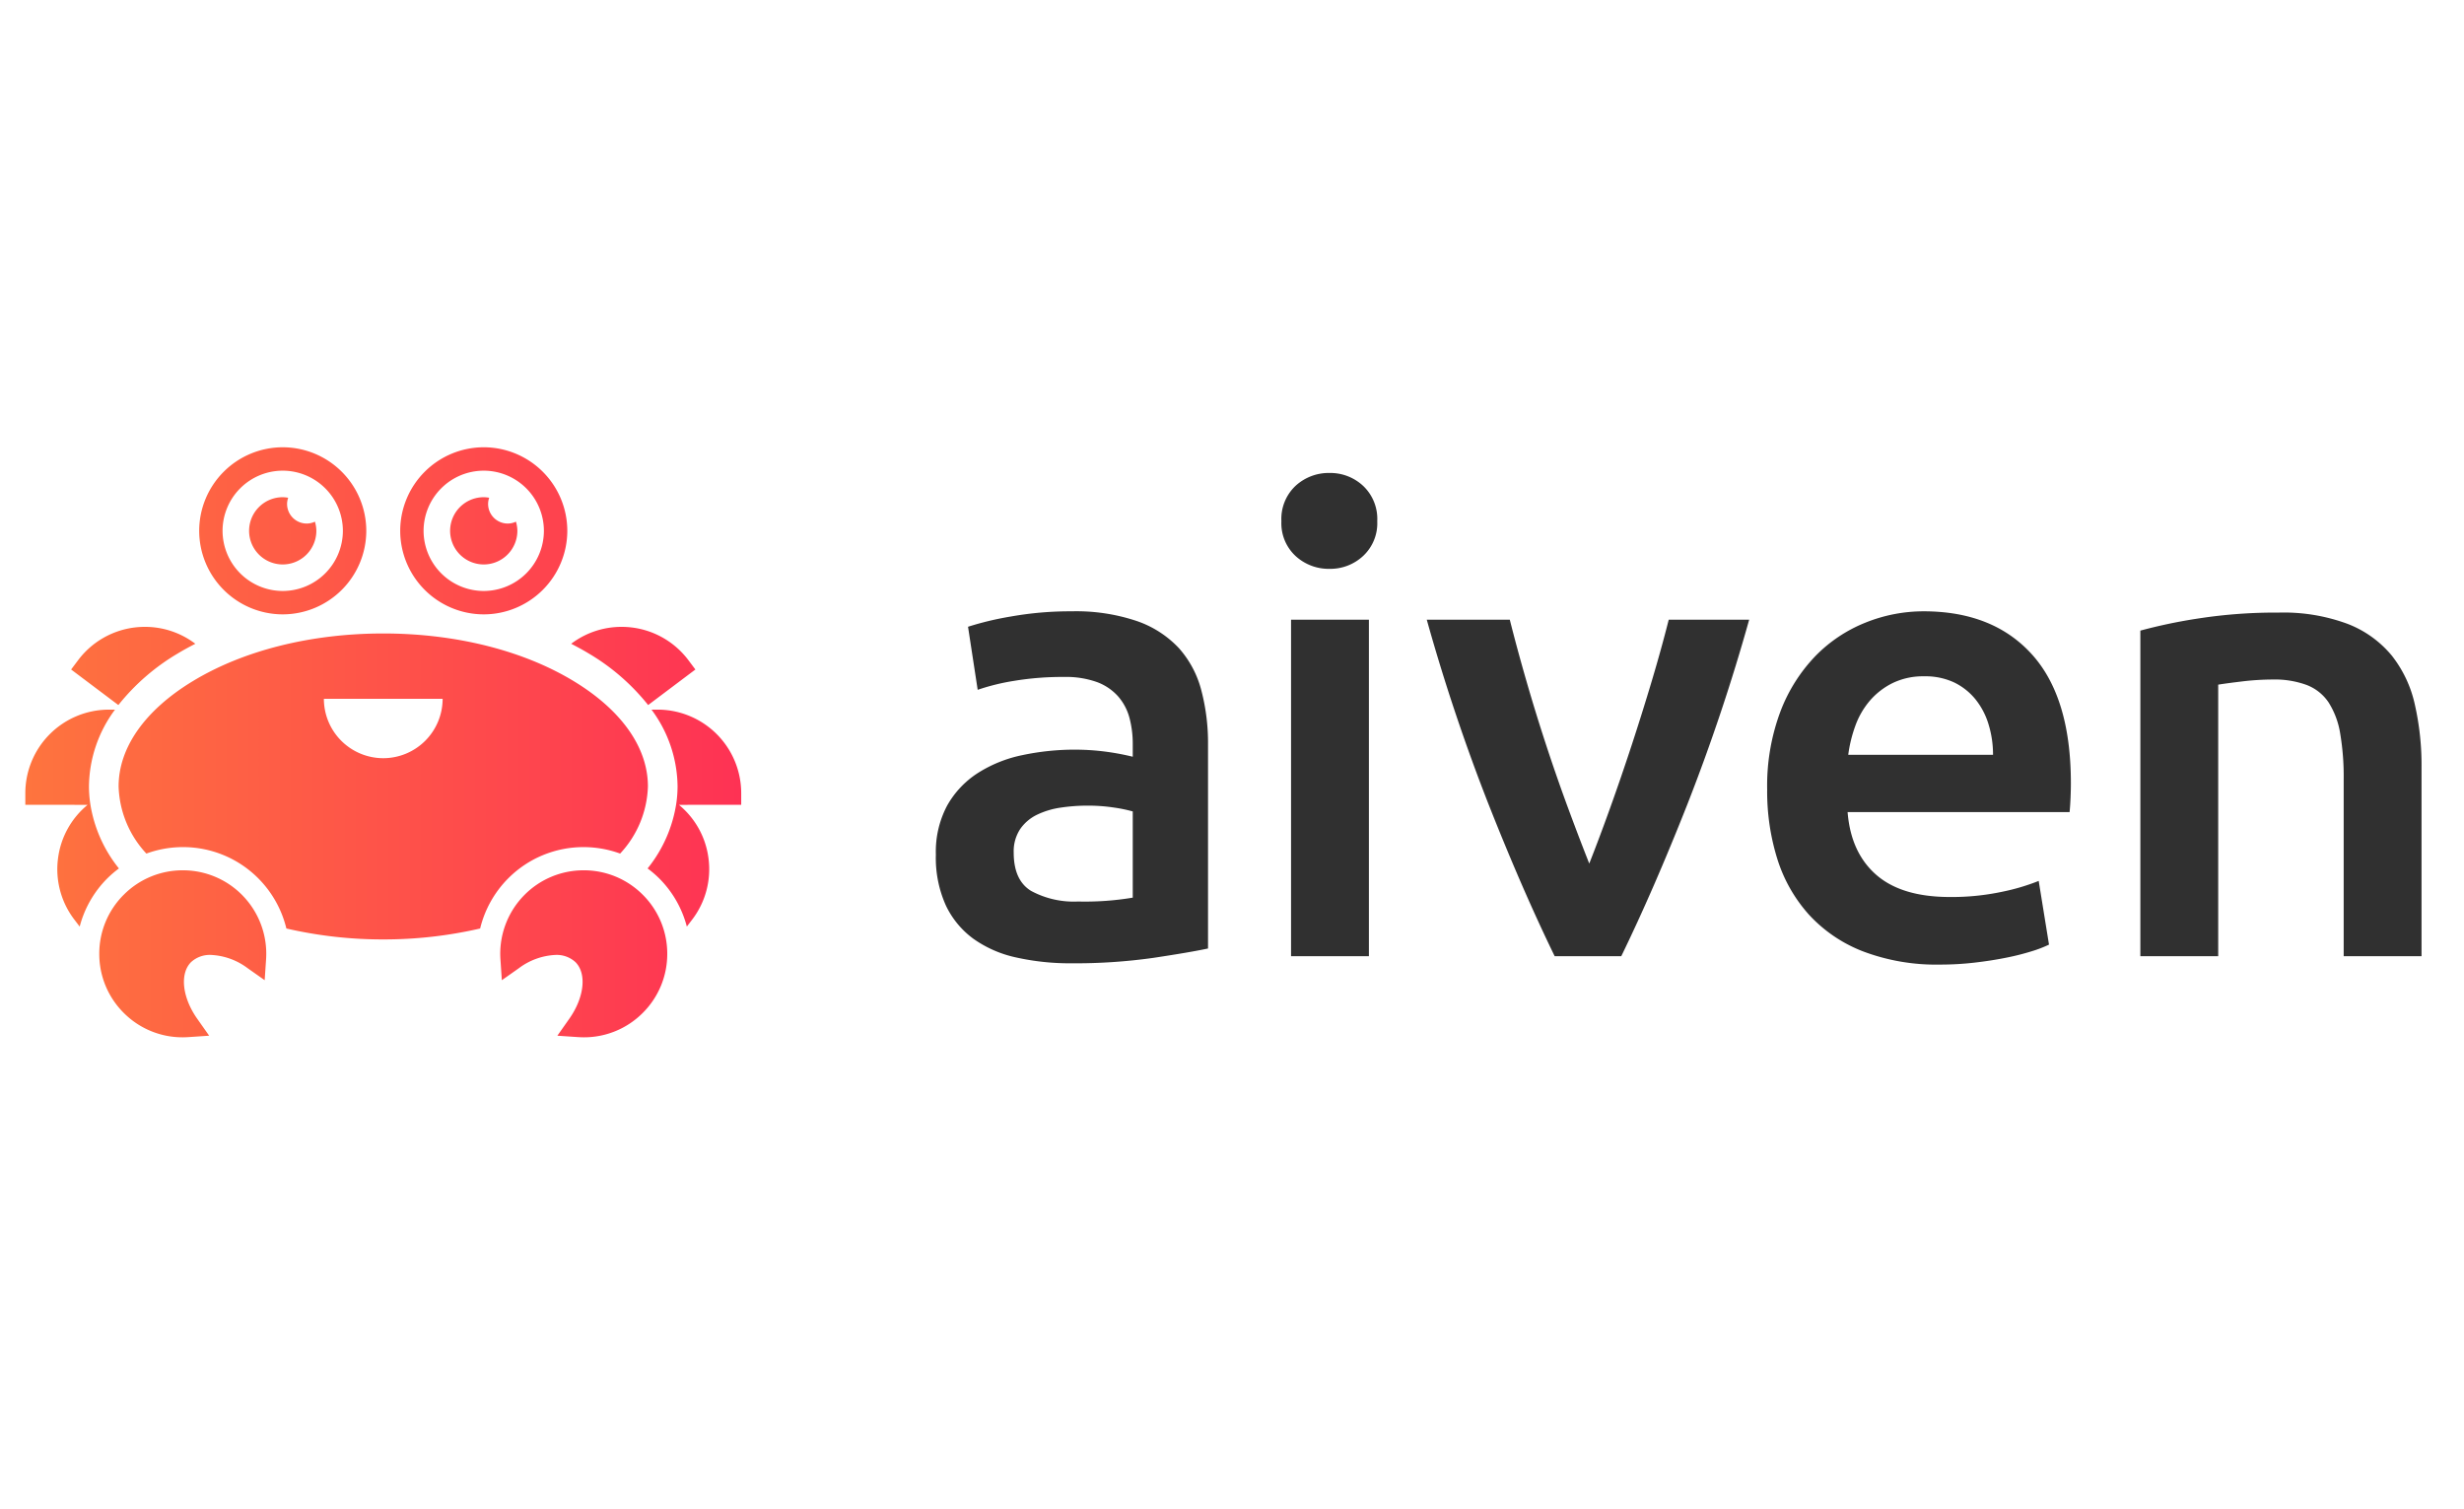 <?xml version="1.0" encoding="UTF-8"?> <svg xmlns="http://www.w3.org/2000/svg" xmlns:xlink="http://www.w3.org/1999/xlink" id="svg2" viewBox="0 0 400 245"><defs><style>.cls-1{fill:none;}.cls-2{fill:url(#linear-gradient);}.cls-3{clip-path:url(#clip-path);}.cls-4{fill:#303030;}</style><linearGradient id="linear-gradient" x1="-197.273" y1="435.834" x2="-196.721" y2="435.834" gradientTransform="matrix(210.463, 0, 0, -210.463, 41522.861, 91847.59)" gradientUnits="userSpaceOnUse"><stop offset="0" stop-color="#fe743e"></stop><stop offset="1" stop-color="#fe3254"></stop></linearGradient><clipPath id="clip-path"><rect class="cls-1" x="-23" y="45.496" width="443.217" height="150.008"></rect></clipPath></defs><g id="g10"><g id="g12"><g id="g14"><g id="g20"><g id="g22"><path id="path30" class="cls-2" d="M64.97,86.17A13.579,13.579,0,0,0,78.531,99.732h0A13.584,13.584,0,0,0,92.095,86.17h0A13.58,13.58,0,0,0,78.531,72.607h0A13.574,13.574,0,0,0,64.97,86.17m3.793,0a9.779,9.779,0,0,1,9.768-9.764h0a9.777,9.777,0,0,1,9.764,9.764h0A9.777,9.777,0,0,1,78.531,95.935h0a9.78,9.78,0,0,1-9.768-9.765m-36.426,0A13.579,13.579,0,0,0,45.899,99.732h0A13.584,13.584,0,0,0,59.462,86.17h0A13.579,13.579,0,0,0,45.899,72.607h0A13.575,13.575,0,0,0,32.337,86.17m3.793,0a9.779,9.779,0,0,1,9.768-9.764h0a9.777,9.777,0,0,1,9.764,9.764h0A9.777,9.777,0,0,1,45.899,95.935h0a9.78,9.78,0,0,1-9.768-9.765M73.07,86.168a5.466,5.466,0,0,0,5.459,5.461h0A5.466,5.466,0,0,0,83.989,86.168h0a5.355,5.355,0,0,0-.232-1.484h0a3.14,3.14,0,0,1-1.335.305h0a3.191,3.191,0,0,1-3.186-3.184h0a3.136,3.136,0,0,1,.178-1.004h0a5.406,5.406,0,0,0-.885-.089h0A5.464,5.464,0,0,0,73.07,86.168m-32.633,0a5.466,5.466,0,0,0,5.459,5.461h0a5.465,5.465,0,0,0,5.46-5.461h0a5.354,5.354,0,0,0-.231-1.484h0a3.145,3.145,0,0,1-1.335.305h0a3.192,3.192,0,0,1-3.187-3.184h0a3.137,3.137,0,0,1,.179-1.004h0a5.423,5.423,0,0,0-.886-.089h0a5.464,5.464,0,0,0-5.459,5.457m52.327,18.306-.039.029c.984.512,1.958,1.034,2.884,1.598h0a35.153,35.153,0,0,1,9.609,8.35h0l7.67-5.77-1.14-1.52a13.532,13.532,0,0,0-10.849-5.402h0a13.507,13.507,0,0,0-8.135,2.715m-80.079,2.687-1.14,1.52,7.67,5.77a35.146,35.146,0,0,1,9.61-8.35h0c.925-.564,1.899-1.087,2.884-1.598h0l-.039-.029a13.503,13.503,0,0,0-8.136-2.715h0a13.536,13.536,0,0,0-10.848,5.402M31.188,110.639c-7.696,4.7-11.934,10.746-11.934,17.022h0a16.675,16.675,0,0,0,4.51,10.902h0a17.326,17.326,0,0,1,5.913-1.05h0a17.24,17.24,0,0,1,12.255,5.073h0a17.321,17.321,0,0,1,4.558,8.14h0a69.606,69.606,0,0,0,15.727,1.774h0a69.618,69.618,0,0,0,15.728-1.774h0a17.316,17.316,0,0,1,4.559-8.14h0a17.237,17.237,0,0,1,12.254-5.073h0a17.319,17.319,0,0,1,5.912,1.05h0a16.672,16.672,0,0,0,4.511-10.902h0c0-6.276-4.238-12.322-11.934-17.022h0c-8.238-5.034-19.256-7.806-31.029-7.806h0c-11.772,0-22.79,2.773-31.028,7.806m21.39,2.804H71.856a9.652,9.652,0,0,1-9.639,9.637h0a9.652,9.652,0,0,1-9.639-9.637m53.187,1.755a21.206,21.206,0,0,1,4.23,12.463h0a19.623,19.623,0,0,1-.191,2.652h0a22.117,22.117,0,0,1-4.674,10.664h0a17.457,17.457,0,0,1,1.879,1.608h0a17.2,17.2,0,0,1,4.49,7.83h0l.844-1.106a13.46,13.46,0,0,0,2.664-10.034h0a13.421,13.421,0,0,0-4.791-8.623h0l10.111-.009v-1.897a13.572,13.572,0,0,0-13.568-13.549h0Zm-88.086,0A13.572,13.572,0,0,0,4.111,128.747h0v1.897l10.11.009a13.425,13.425,0,0,0-4.792,8.623h0a13.464,13.464,0,0,0,2.664,10.034h0l.844,1.106a17.199,17.199,0,0,1,4.489-7.83h0a17.464,17.464,0,0,1,1.88-1.608h0a22.124,22.124,0,0,1-4.674-10.664h0a19.621,19.621,0,0,1-.191-2.652h0a21.21,21.21,0,0,1,4.229-12.463h-.99Zm67.491,30.05a13.552,13.552,0,0,0-3.929,10.503h0l.226,3.367,2.761-1.944a10.739,10.739,0,0,1,5.981-2.159h0a4.502,4.502,0,0,1,3.209,1.168h0c1.858,1.86,1.443,5.724-.995,9.187h0l-1.944,2.759,3.369.228c.311.018.612.033.917.033h0a13.443,13.443,0,0,0,9.581-3.963h0a13.473,13.473,0,0,0,3.974-9.587h0a13.473,13.473,0,0,0-3.974-9.593h0a13.472,13.472,0,0,0-9.588-3.969h0a13.489,13.489,0,0,0-9.588,3.969m-65.081,0a13.475,13.475,0,0,0-3.973,9.593h0a13.476,13.476,0,0,0,3.973,9.587h0a13.442,13.442,0,0,0,9.58,3.963h0c.306,0,.607-.015.918-.033h0l3.369-.228-1.944-2.759c-2.438-3.463-2.854-7.328-.995-9.187h0a4.5,4.5,0,0,1,3.209-1.168h0a10.743,10.743,0,0,1,5.981,2.159h0l2.76,1.944.226-3.367a13.554,13.554,0,0,0-3.929-10.503h0a13.489,13.489,0,0,0-9.588-3.969h0a13.471,13.471,0,0,0-9.588,3.969"></path></g></g></g></g><g id="g32"><g class="cls-3"><g id="g34"><g id="g40"><path id="path42" class="cls-4" d="M175.01,146.344a47.031,47.031,0,0,0,8.878-.626V131.721a24.267,24.267,0,0,0-3.029-.626,28.222,28.222,0,0,0-4.387-.314,29.121,29.121,0,0,0-4.23.314,13.193,13.193,0,0,0-3.865,1.148,7.045,7.045,0,0,0-2.77,2.35,6.571,6.571,0,0,0-1.044,3.814q0,4.49,2.821,6.215a14.563,14.563,0,0,0,7.625,1.721m-1.044-47.108a30.918,30.918,0,0,1,10.549,1.567,16.878,16.878,0,0,1,6.843,4.387,16.464,16.464,0,0,1,3.655,6.842,33.563,33.563,0,0,1,1.096,8.827V153.971q-2.923.624-8.827,1.514a90.331,90.331,0,0,1-13.316.888,39.888,39.888,0,0,1-8.983-.941,18.836,18.836,0,0,1-6.947-3.027,14.271,14.271,0,0,1-4.49-5.432A18.814,18.814,0,0,1,151.926,138.72a15.931,15.931,0,0,1,1.827-7.939,15.01,15.01,0,0,1,4.961-5.276,21.542,21.542,0,0,1,7.26-2.924,40.958,40.958,0,0,1,8.618-.887,39.137,39.137,0,0,1,4.386.261,40.822,40.822,0,0,1,4.91.888V120.753a16.397,16.397,0,0,0-.522-4.178,8.707,8.707,0,0,0-1.828-3.499,8.586,8.586,0,0,0-3.446-2.349,14.933,14.933,0,0,0-5.38-.836,47.711,47.711,0,0,0-8.043.627,35.351,35.351,0,0,0-5.954,1.462l-1.567-10.237a49.897,49.897,0,0,1,6.999-1.671,54.993,54.993,0,0,1,9.82-.836"></path></g><path id="path44" class="cls-4" d="M222.224,155.224H209.585V100.594h12.639Zm1.356-70.611a7.252,7.252,0,0,1-2.296,5.641,7.806,7.806,0,0,1-5.432,2.088,7.936,7.936,0,0,1-5.536-2.088,7.245,7.245,0,0,1-2.297-5.641,7.373,7.373,0,0,1,2.297-5.745,7.941,7.941,0,0,1,5.536-2.09,7.812,7.812,0,0,1,5.432,2.09,7.38,7.38,0,0,1,2.296,5.745"></path><g id="g46"><path id="path48" class="cls-4" d="M252.384,155.224q-5.243-10.757-10.75-24.703a312.302,312.302,0,0,1-10.016-29.926h13.479q1.153,4.597,2.673,9.871,1.52,5.275,3.251,10.549,1.733,5.277,3.566,10.236,1.837,4.966,3.409,8.931,1.571-3.968,3.356-8.931,1.781-4.958,3.514-10.236,1.729-5.272,3.304-10.549,1.569-5.273,2.727-9.871h13.06a312.915,312.915,0,0,1-10.016,29.926q-5.508,13.943-10.75,24.703Z"></path></g><g id="g50"><path id="path52" class="cls-4" d="M323.543,122.53a16.639,16.639,0,0,0-.732-4.962,11.962,11.962,0,0,0-2.14-4.073,10.135,10.135,0,0,0-3.449-2.716,10.993,10.993,0,0,0-4.857-.992,11.317,11.317,0,0,0-5.119,1.096,11.663,11.663,0,0,0-3.707,2.873,13.079,13.079,0,0,0-2.35,4.073,21.992,21.992,0,0,0-1.149,4.702ZM286.879,128.17a34.313,34.313,0,0,1,2.14-12.639,26.543,26.543,0,0,1,5.693-9.036,23.561,23.561,0,0,1,8.148-5.432,25.258,25.258,0,0,1,9.401-1.828q11.281,0,17.6,6.999,6.319,6.999,6.32,20.889,0,1.048-.052,2.352c-.037.871-.088,1.655-.158,2.35H299.936q.52,6.579,4.649,10.185,4.123,3.603,11.959,3.602a39.229,39.229,0,0,0,8.409-.836,34.457,34.457,0,0,0,6.005-1.774l1.672,10.34a19.915,19.915,0,0,1-2.873,1.098,40.411,40.411,0,0,1-4.179,1.045q-2.35.47-5.066.783a48.574,48.574,0,0,1-5.536.315,33.564,33.564,0,0,1-12.535-2.142,23.32,23.32,0,0,1-8.773-5.954,24.4,24.4,0,0,1-5.12-8.983A36.659,36.659,0,0,1,286.879,128.17"></path></g><g id="g54"><path id="path56" class="cls-4" d="M347.46,102.369a84.724,84.724,0,0,1,9.505-1.984,81.863,81.863,0,0,1,12.953-.941,29.819,29.819,0,0,1,11.177,1.828,17.444,17.444,0,0,1,7.154,5.118,19.559,19.559,0,0,1,3.761,7.939,44.437,44.437,0,0,1,1.096,10.184V155.224H380.468v-28.726a41.775,41.775,0,0,0-.574-7.468,13.286,13.286,0,0,0-1.882-5.014,7.517,7.517,0,0,0-3.551-2.821,14.992,14.992,0,0,0-5.483-.887,42.187,42.187,0,0,0-5.015.312q-2.612.315-3.865.522V155.224H347.46Z"></path></g></g></g></g></g></svg> 